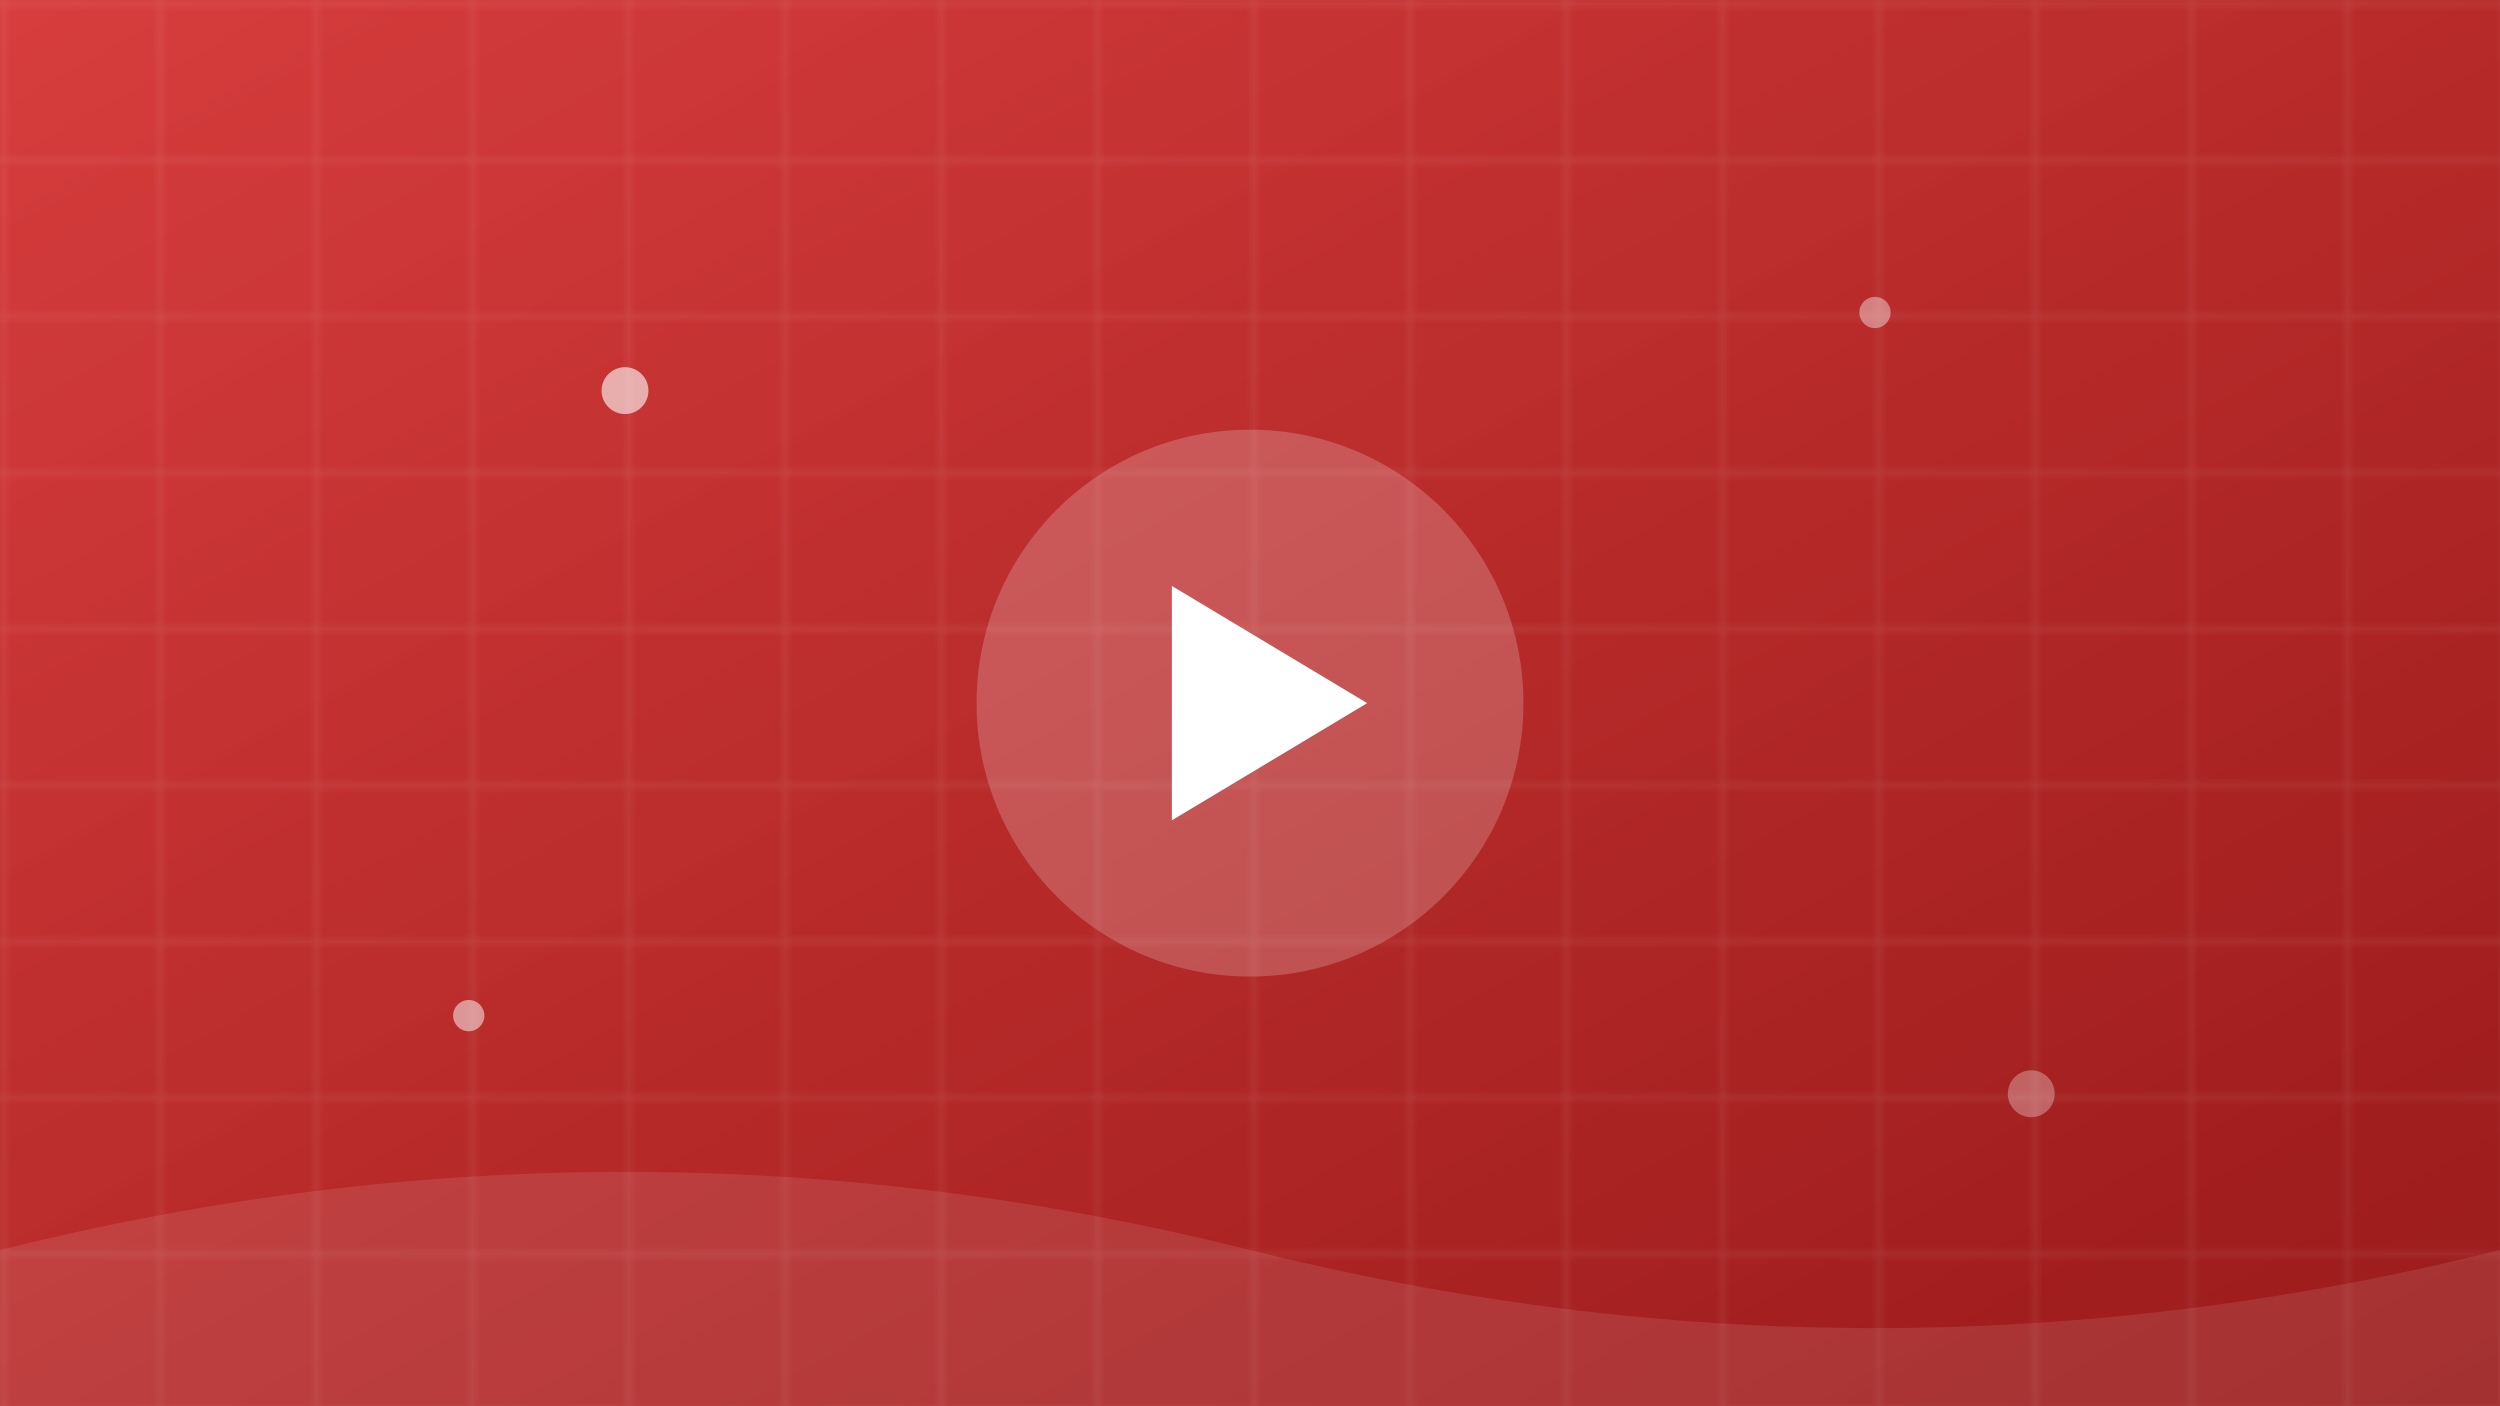 <svg width="320" height="180" viewBox="0 0 320 180" fill="none" xmlns="http://www.w3.org/2000/svg">
  <defs>
    <linearGradient id="videoBg" x1="0%" y1="0%" x2="100%" y2="100%">
      <stop offset="0%" style="stop-color:#EF4444;stop-opacity:1" />
      <stop offset="100%" style="stop-color:#DC2626;stop-opacity:1" />
    </linearGradient>
    <linearGradient id="videoOverlay" x1="0%" y1="0%" x2="100%" y2="100%">
      <stop offset="0%" style="stop-color:#000000;stop-opacity:0.1" />
      <stop offset="100%" style="stop-color:#000000;stop-opacity:0.3" />
    </linearGradient>
  </defs>
  
  <!-- 背景 -->
  <rect width="320" height="180" fill="url(#videoBg)"/>
  <rect width="320" height="180" fill="url(#videoOverlay)"/>
  
  <!-- 装饰性网格 -->
  <defs>
    <pattern id="grid" width="20" height="20" patternUnits="userSpaceOnUse">
      <path d="M 20 0 L 0 0 0 20" fill="none" stroke="rgba(255,255,255,0.1)" stroke-width="1"/>
    </pattern>
  </defs>
  <rect width="320" height="180" fill="url(#grid)"/>
  
  <!-- 主要图标 -->
  <circle cx="160" cy="90" r="35" fill="rgba(255,255,255,0.2)"/>
  <polygon points="150,75 150,105 175,90" fill="white"/>
  
  <!-- 装饰元素 -->
  <circle cx="80" cy="50" r="3" fill="rgba(255,255,255,0.6)"/>
  <circle cx="240" cy="40" r="2" fill="rgba(255,255,255,0.4)"/>
  <circle cx="60" cy="130" r="2" fill="rgba(255,255,255,0.5)"/>
  <circle cx="260" cy="140" r="3" fill="rgba(255,255,255,0.3)"/>
  
  <!-- 波浪装饰 -->
  <path d="M0,160 Q80,140 160,160 T320,160 L320,180 L0,180 Z" fill="rgba(255,255,255,0.1)"/>
</svg>